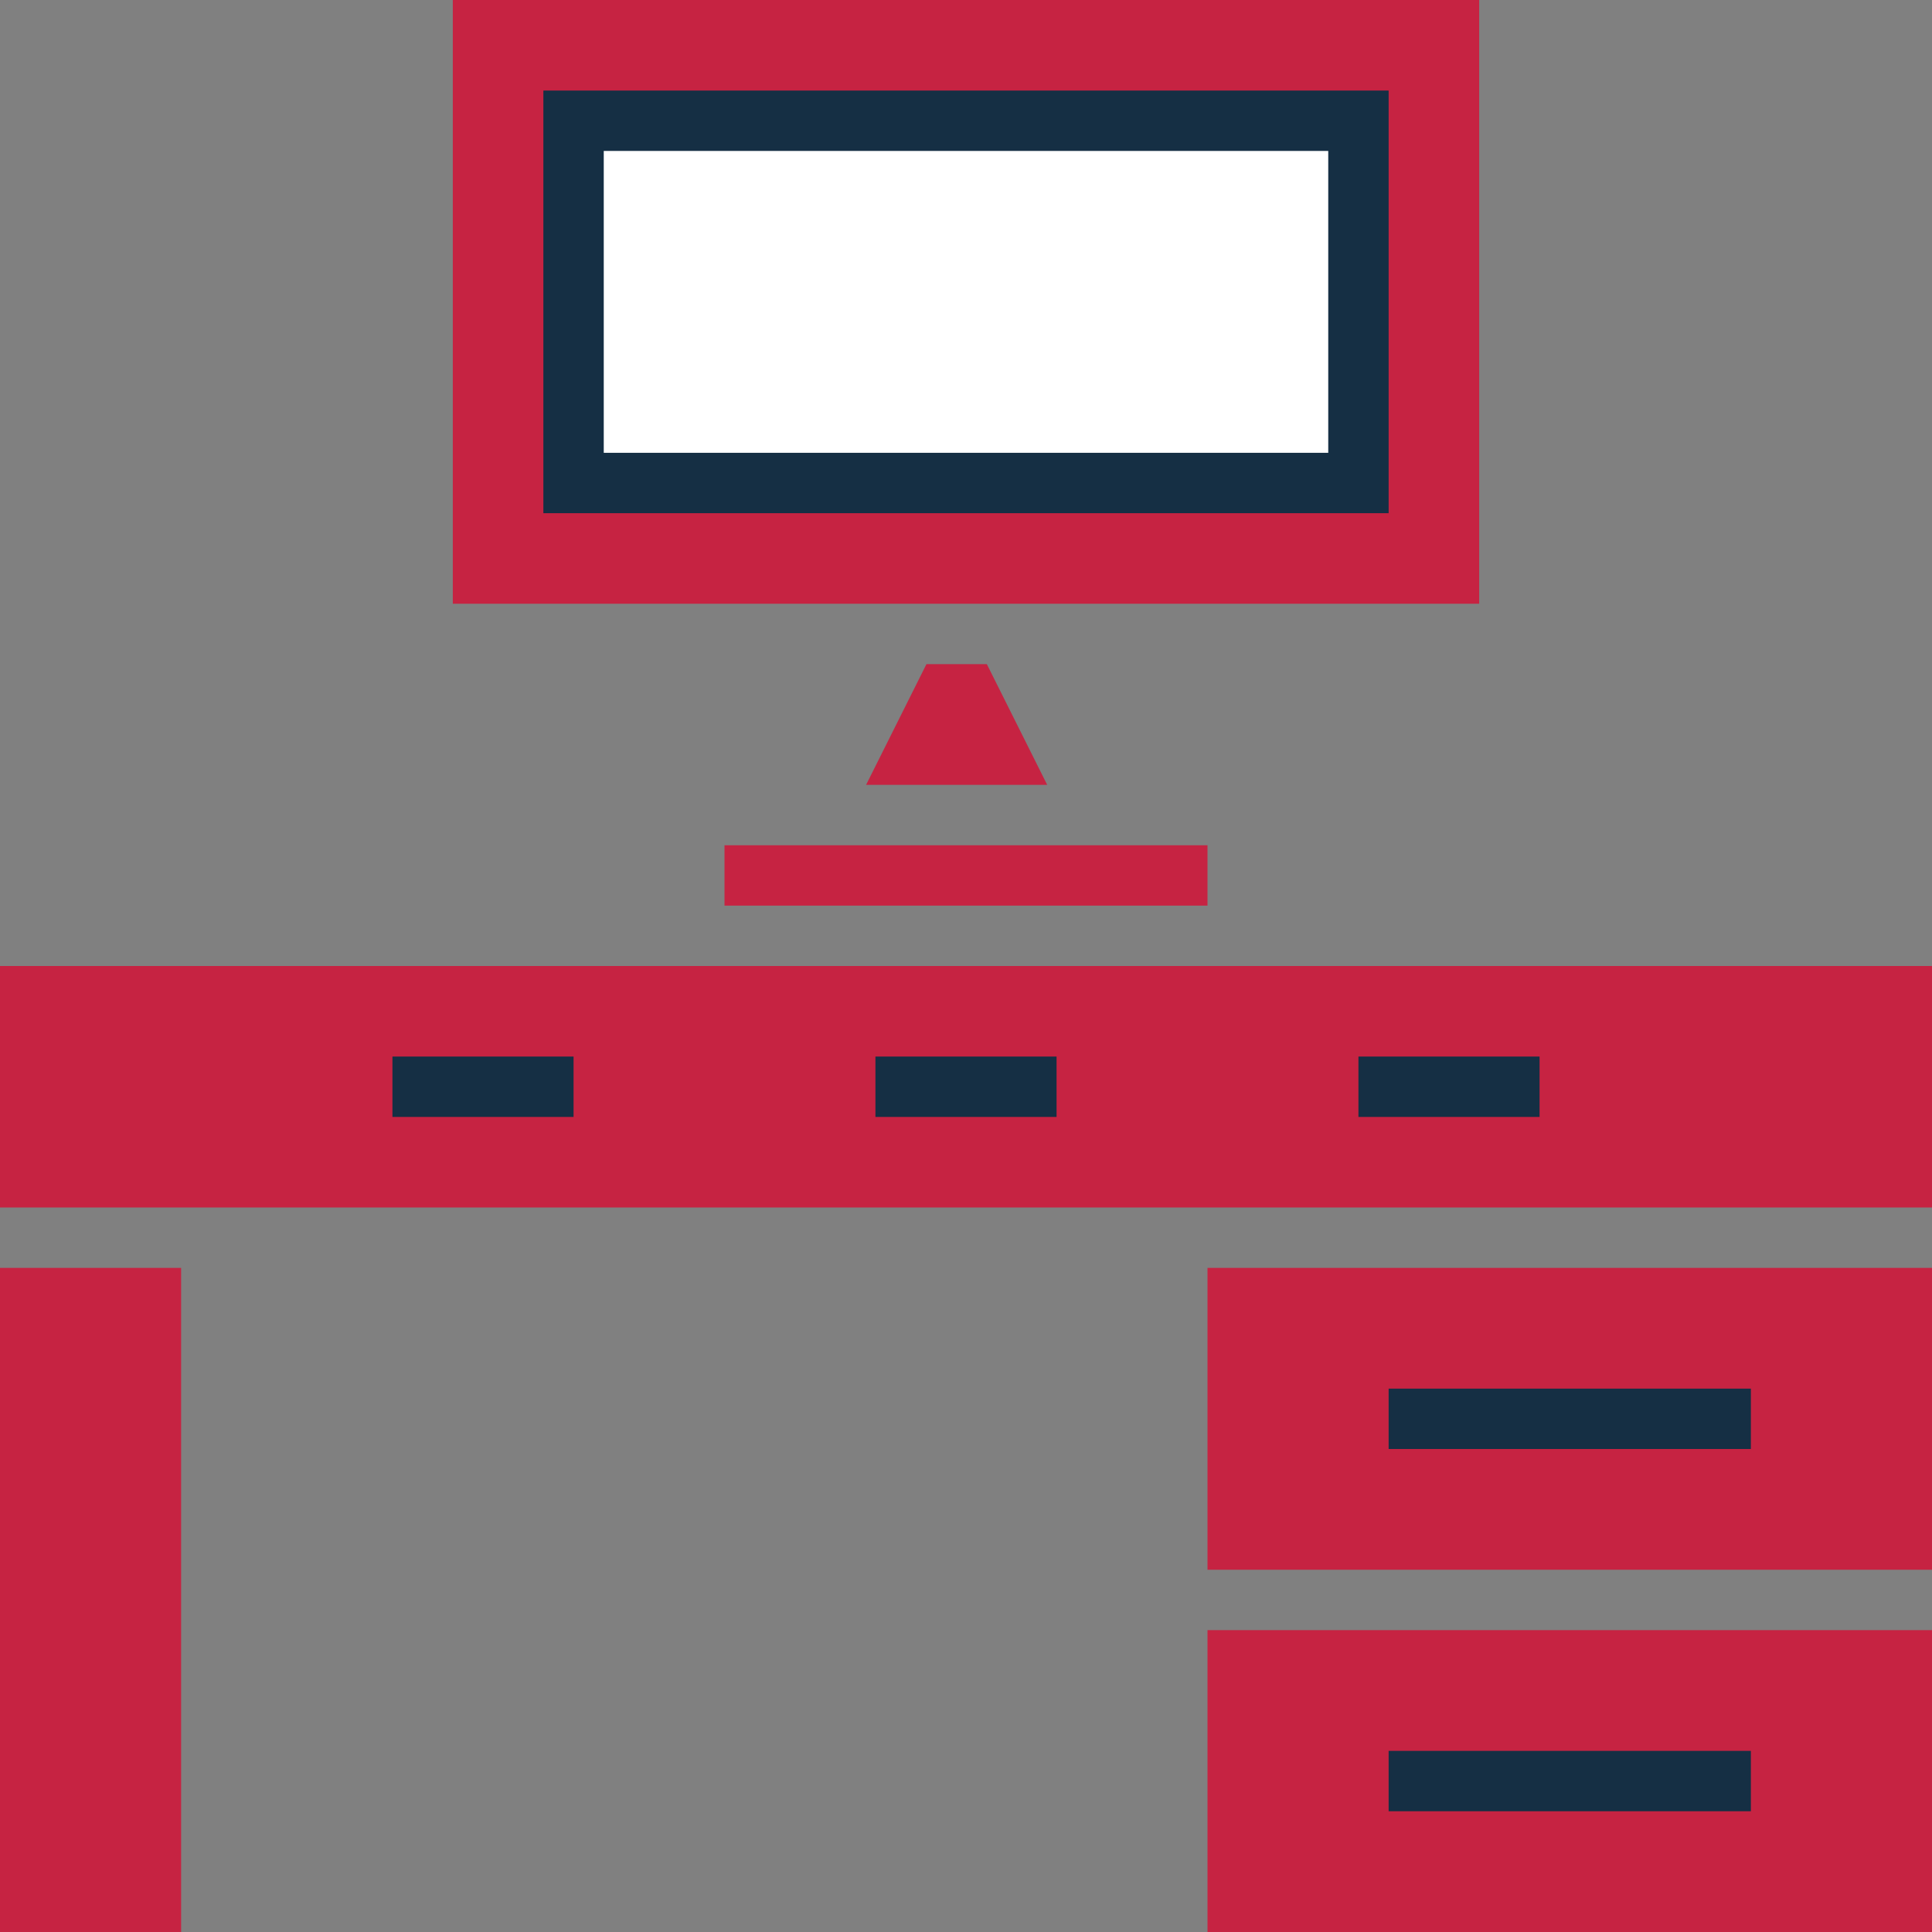 <?xml version="1.0" encoding="UTF-8"?><svg id="desk-icon" xmlns="http://www.w3.org/2000/svg" viewBox="0 0 64 64"><rect x="0" y="0" width="64" height="64" fill="#808080" stroke="none"/><defs><style>.cls-1{fill:#fff;}.cls-2{fill:#c62342;}.cls-3{fill:#152f44;}</style></defs><g id="desk-icon-red"><rect class="cls-2" x="24" y="28" width="16" height="2"/><rect class="cls-2" y="32" width="64" height="8"/><rect class="cls-2" y="42" width="6" height="22"/><rect class="cls-2" x="40" y="42" width="24" height="10"/><rect class="cls-2" x="40" y="54" width="24" height="10"/><rect class="cls-2" x="15" width="34" height="20"/><rect class="cls-1" x="26" y="-3" width="12" height="26" transform="translate(42 -22) rotate(90)"/><polygon class="cls-2" points="34.69 26 28.69 26 30.69 22 32.69 22 34.69 26"/><path class="cls-3" d="M46,17h-28V3h28v14ZM20,15h24V5h-24v10ZM58,46h-12v2h12v-2ZM35,35h-6v2h6v-2ZM51,35h-6v2h6v-2ZM19,35h-6v2h6v-2ZM58,58h-12v2h12v-2Z"/></g></svg>
